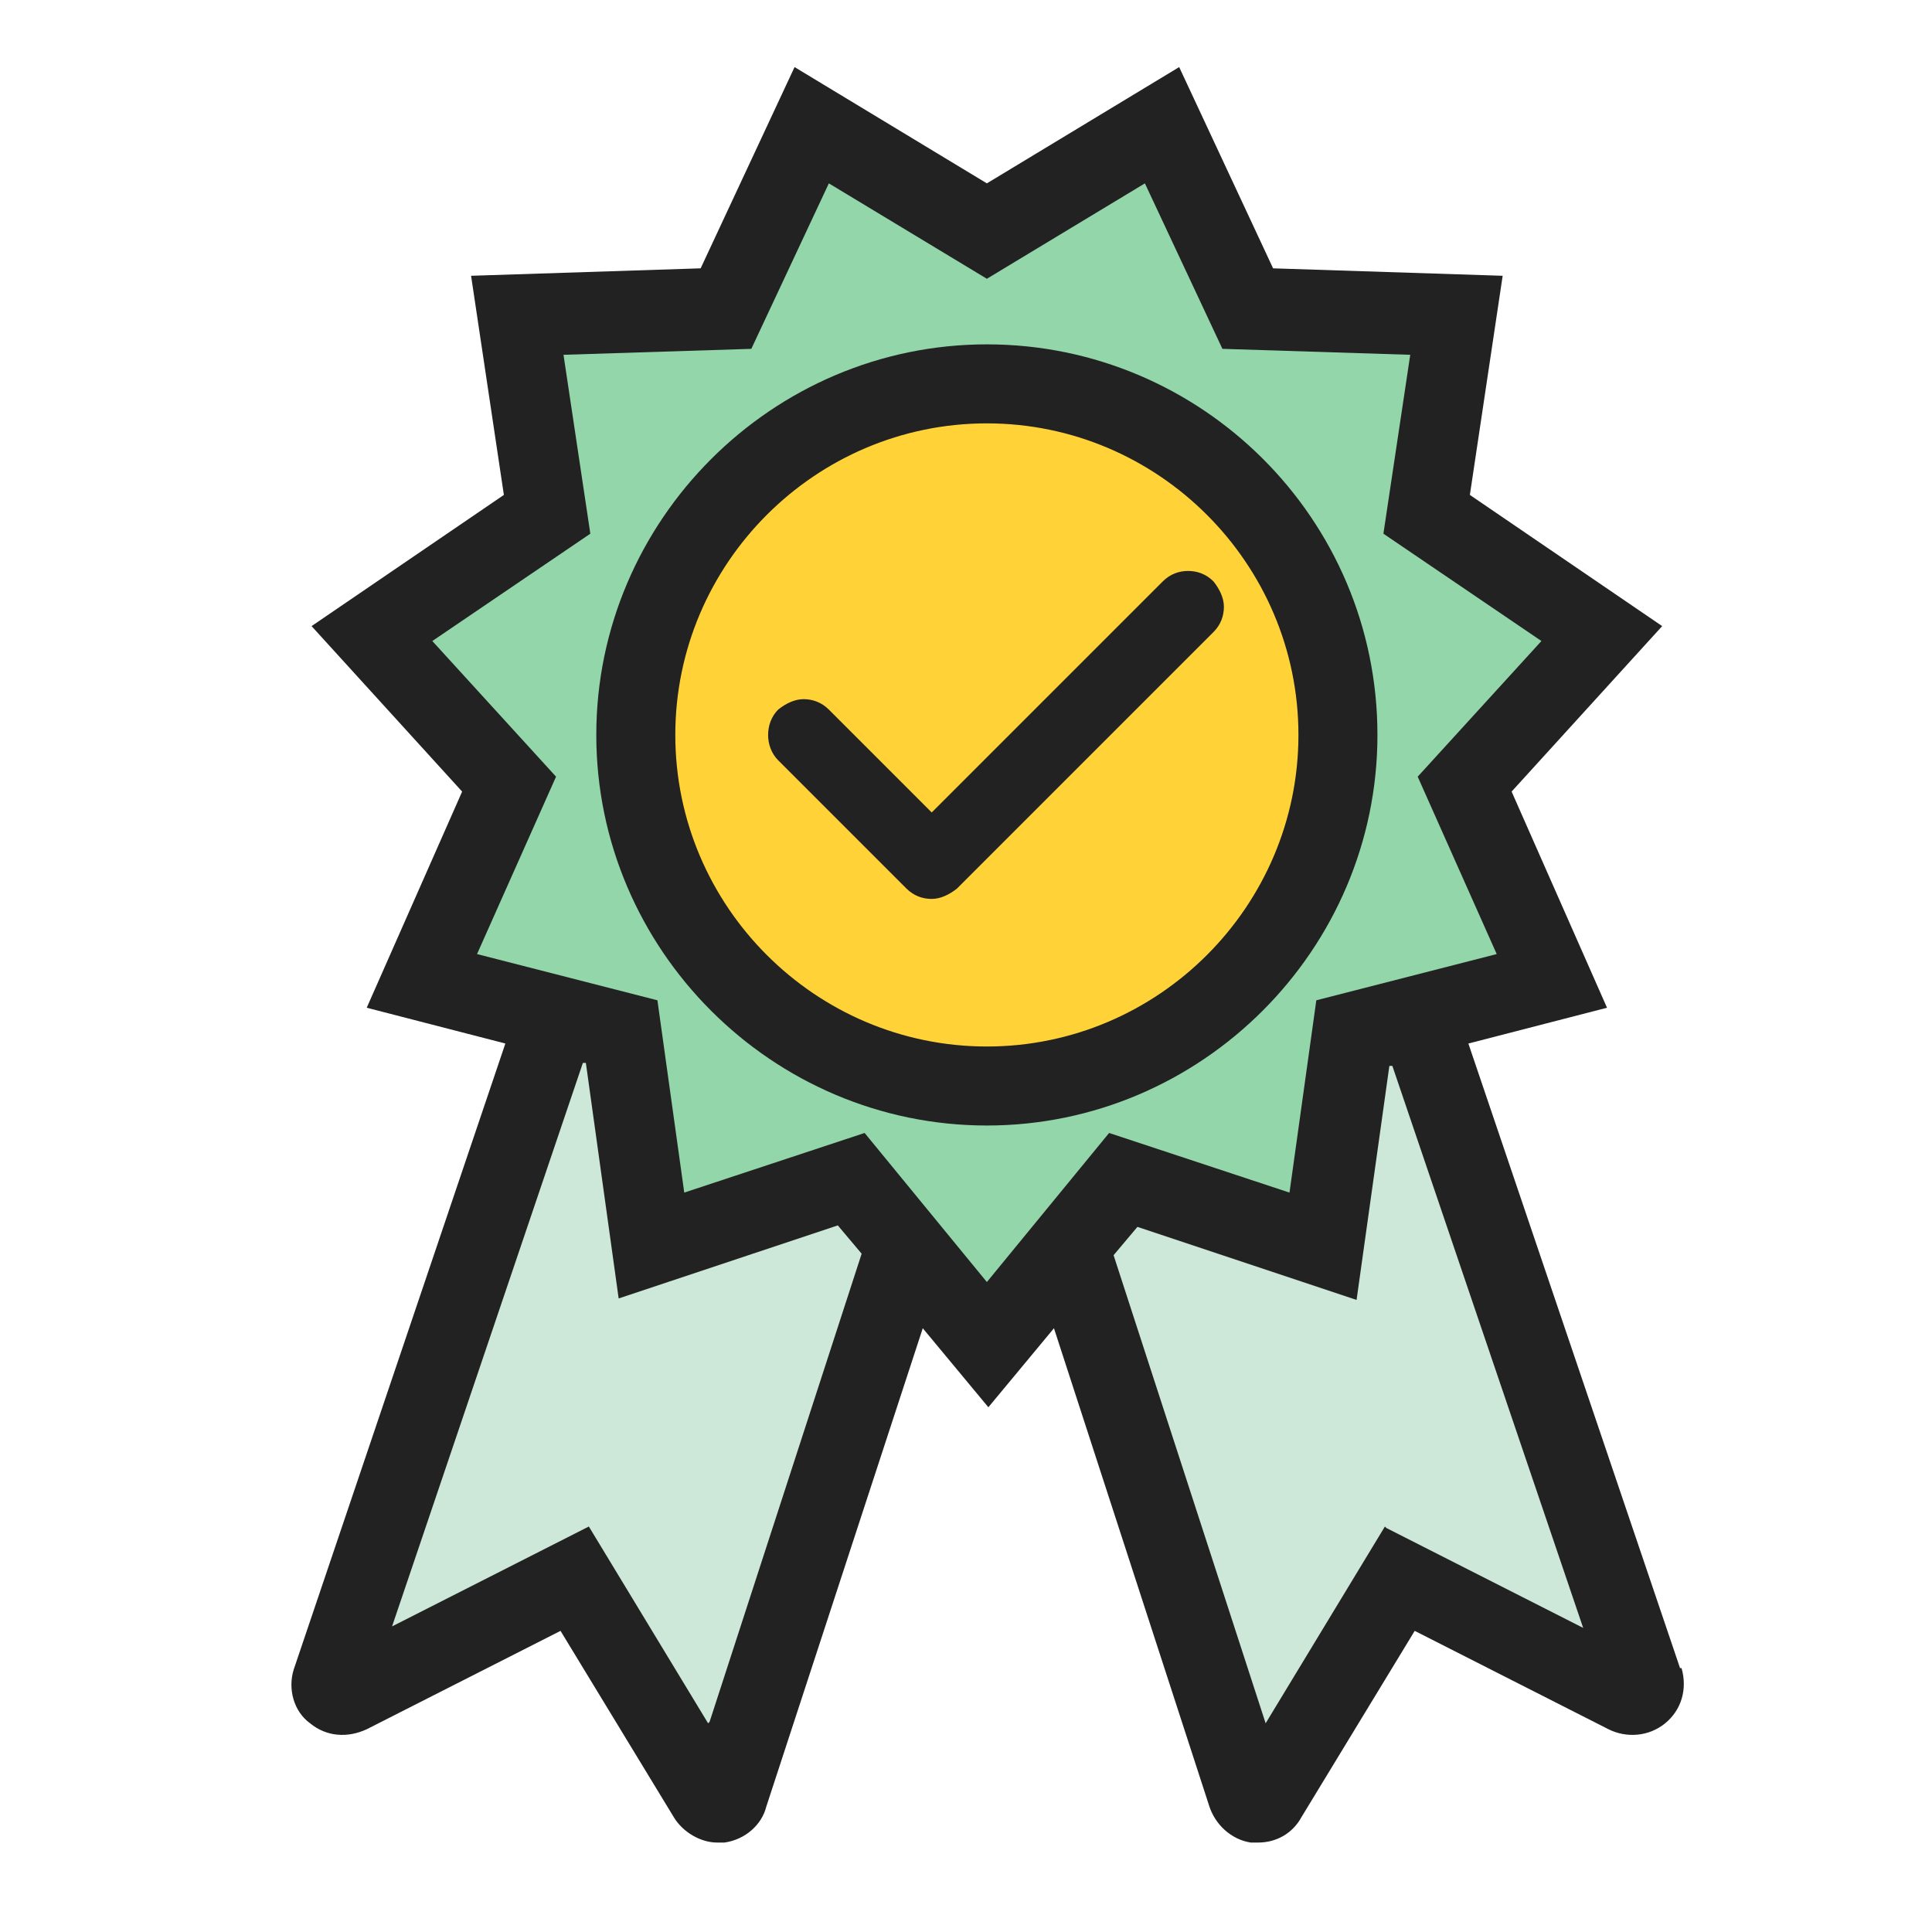 <?xml version="1.0" encoding="UTF-8"?>
<svg id="Layer_1" data-name="Layer 1" xmlns="http://www.w3.org/2000/svg" width="129.6" height="129.6" version="1.1" viewBox="0 0 129.6 129.6">
  <defs>
    <style>
      .cls-1 {
        fill: #222;
      }

      .cls-1, .cls-2, .cls-3, .cls-4 {
        stroke-width: 0px;
      }

      .cls-2 {
        fill: #cde8d8;
      }

      .cls-3 {
        fill: #ffd337;
      }

      .cls-4 {
        fill: #92d6aa;
      }
    </style>
  </defs>
  <path class="cls-2" d="M86.4,118.9c.4,0,7.3-13.1,7.8-12.9s16.1,7.1,16.1,7.1l-14.9-44.5-4.8.9-3,13.6-15.4-2.9-4.2,8.4-11.9-9.2-10.6,2.8-4.8-12.8-4.1,1-13.3,40.8,15.5-6.4,9.3,16,11.9-34.7,5.5,4.9,6.1-3.8,14.1,33,.8-1.2Z"/>
  <path class="cls-4" d="M88.7,82.4l1.9-13s11.6-3.3,12-3.3-4.6-13-4.6-13l9.1-10.9-11.2-7.2,2-14.7-14.6.6-5.2-12-11.9,5.7-13-5.7-5.1,11.1-12.7,1.4.7,13.1-11.4,7.9,8.5,9.8-5.1,14.6,13,2.8s2.6,13.7,3,13.7,13.5-4.1,13.5-4.1l8.4,10.1,8.4-10.3,14,3.2Z"/>
  <circle class="cls-3" cx="66.8" cy="49.3" r="23.8"/>
  <path class="cls-1" d="M79.7,38.3h0c-.6,0-1.2.2-1.7.7l-15.5,15.5-6.9-6.9c-.5-.5-1.1-.7-1.7-.7h0c-.6,0-1.2.3-1.7.7-.9.9-.9,2.5,0,3.4l8.6,8.6c.5.5,1.1.7,1.7.7h0c.6,0,1.2-.3,1.7-.7l17.2-17.2c.5-.5.7-1.1.7-1.7,0-.6-.3-1.2-.7-1.7-.5-.5-1.1-.7-1.7-.7Z"/>
  <g>
    <path class="cls-1" d="M92.4,49.3c0-14.5-11.8-26.2-26.2-26.2s-26.2,11.8-26.2,26.2,11.8,26.2,26.2,26.2,26.2-11.8,26.2-26.2ZM66.2,70.2c-11.5,0-20.9-9.4-20.9-20.9s9.4-20.9,20.9-20.9,20.9,9.4,20.9,20.9-9.4,20.9-20.9,20.9Z"/>
    <path class="cls-1" d="M112.7,111.9l-14.2-41.9,9.3-2.4-6.4-14.5,10.1-11.1-12.9-8.8,2.2-14.7-15.4-.5-6.3-13.5-12.9,7.8-12.9-7.8-6.3,13.5-15.4.5,2.2,14.7-12.9,8.8,10.1,11.1-6.4,14.5,9.3,2.4-14.2,42c-.4,1.3,0,2.8,1.1,3.6,1.1.9,2.5,1,3.8.4l13-6.6,7.6,12.5c.6,1,1.8,1.7,2.9,1.7s.3,0,.5,0c1.4-.2,2.5-1.2,2.8-2.4l10.5-32.1,4.4,5.3,4.4-5.3,10.4,32c.4,1.3,1.5,2.3,2.8,2.5.2,0,.3,0,.5,0,1.2,0,2.3-.6,2.9-1.7l7.6-12.5,13,6.6c1.2.6,2.7.5,3.8-.4,1.1-.9,1.5-2.3,1.1-3.7ZM47.5,115.6l-8-13.2-13.2,6.7,12.8-37.8h.2s2.2,15.8,2.2,15.8l14.7-4.9,1.6,1.9-10.2,31.4ZM58,76l-12.1,4-1.8-12.9-12.1-3.1,5.3-11.9-8.3-9.1,10.6-7.2-1.8-12,12.6-.4,5.2-11.1,10.6,6.4,10.6-6.4,5.2,11.1,12.6.4-1.8,12,10.6,7.2-8.3,9.1,5.3,11.9-12.1,3.1-1.8,12.9-12.1-4-8.2,10-8.2-10ZM92.9,102.4l-8,13.2-10.2-31.4,1.6-1.9,14.7,4.9,2.2-15.7h.2s12.8,37.7,12.8,37.7l-13.2-6.7Z"/>
  </g>
</svg>